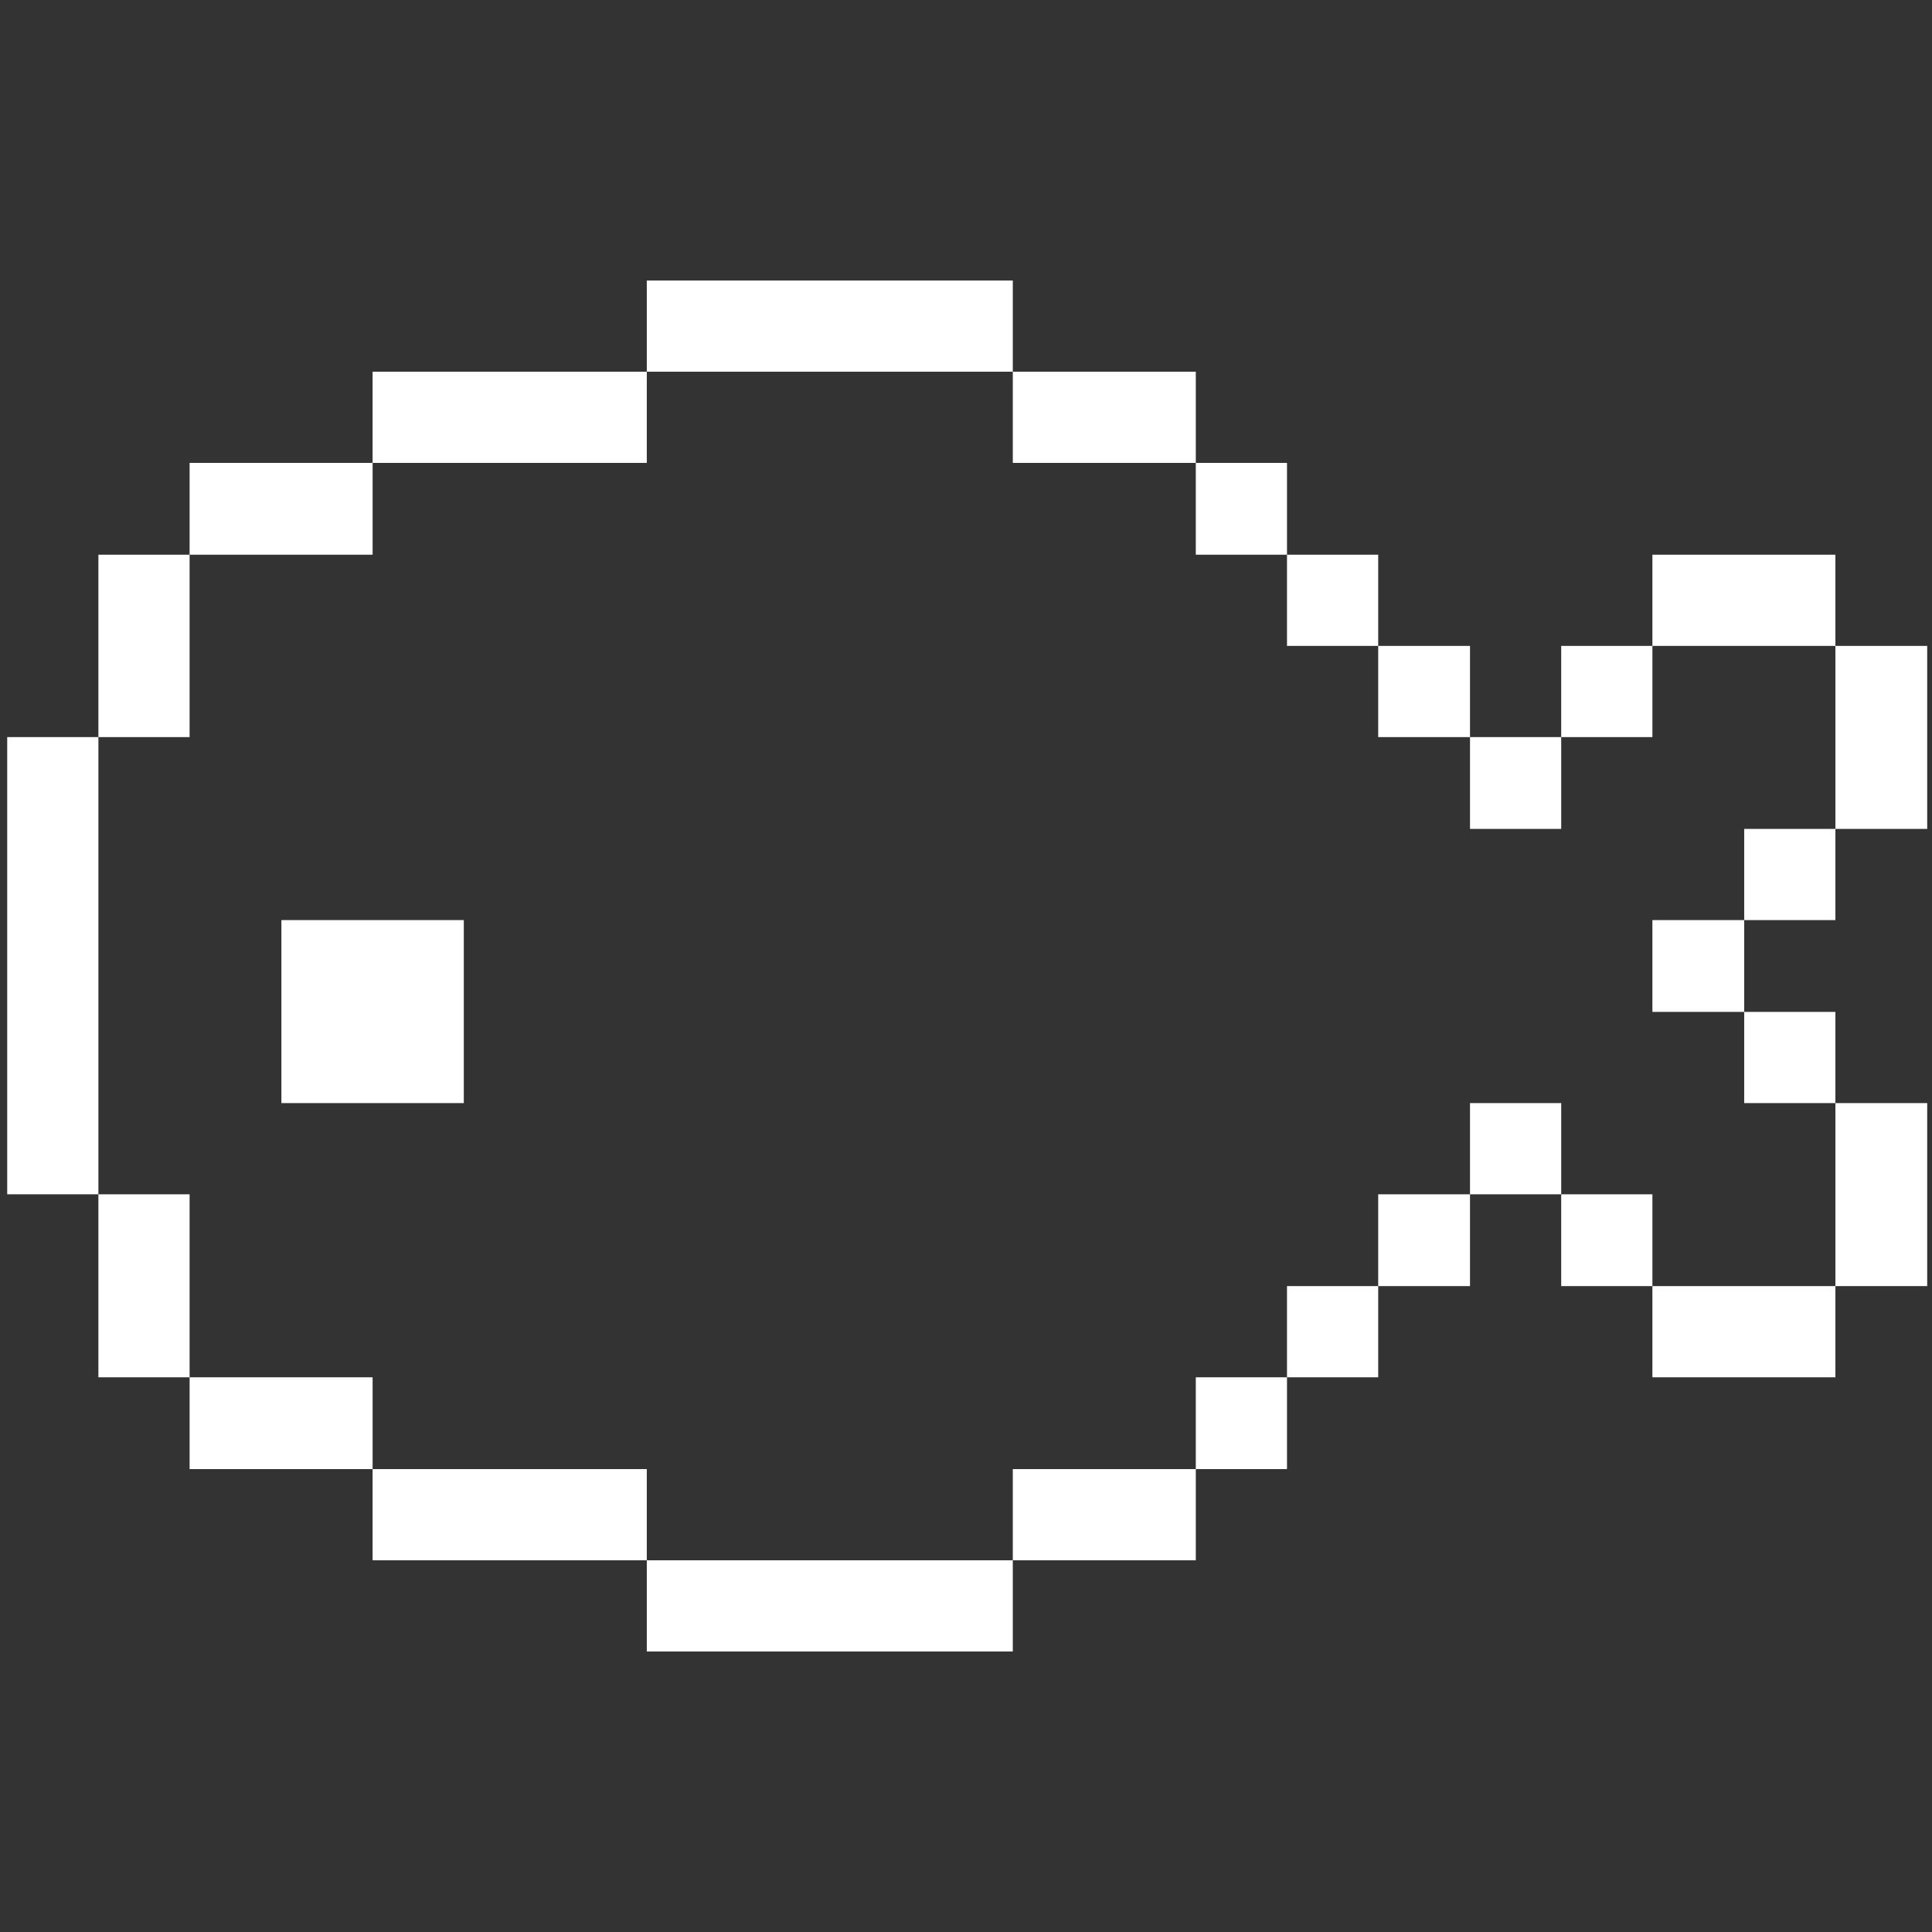 <svg width="161" height="161" viewBox="0 0 161 161" fill="none" xmlns="http://www.w3.org/2000/svg">
<rect x="0" y="0" width="161" height="161" fill="#333333" stroke="none"/>
<g clip-path="url(#clip0_300_108)">
<path d="M160.6 91.925H152.95V107.175H160.6V91.925Z" fill="white"/>
<path d="M160.6 53.825H152.95V69.075H160.6V53.825Z" fill="white"/>
<path d="M152.95 84.325H145.35V91.925H152.95V84.325Z" fill="white"/>
<path d="M152.95 69.075H145.35V76.675H152.95V69.075Z" fill="white"/>
<path d="M152.95 46.225H137.7V53.825H152.95V46.225Z" fill="white"/>
<path d="M152.95 107.175H137.7V114.775H152.95V107.175Z" fill="white"/>
<path d="M145.35 76.675H137.7V84.325H145.35V76.675Z" fill="white"/>
<path d="M137.7 99.525H130.1V107.175H137.7V99.525Z" fill="white"/>
<path d="M137.7 53.825H130.1V61.425H137.7V53.825Z" fill="white"/>
<path d="M130.1 91.925H122.5V99.525H130.1V91.925Z" fill="white"/>
<path d="M130.1 61.425H122.5V69.075H130.1V61.425Z" fill="white"/>
<path d="M122.5 99.525H114.85V107.175H122.5V99.525Z" fill="white"/>
<path d="M122.5 53.825H114.85V61.425H122.5V53.825Z" fill="white"/>
<path d="M114.85 107.175H107.25V114.775H114.85V107.175Z" fill="white"/>
<path d="M114.85 46.225H107.25V53.825H114.85V46.225Z" fill="white"/>
<path d="M107.25 114.775H99.65V122.425H107.25V114.775Z" fill="white"/>
<path d="M107.25 38.575H99.65V46.225H107.25V38.575Z" fill="white"/>
<path d="M99.65 122.425H84.4V130.025H99.65V122.425Z" fill="white"/>
<path d="M99.65 30.975H84.4V38.575H99.65V30.975Z" fill="white"/>
<path d="M84.4 130.025H53.9V137.625H84.4V130.025Z" fill="white"/>
<path d="M84.4 23.375H53.9V30.975H84.4V23.375Z" fill="white"/>
<path d="M53.9 122.425H31.05V130.025H53.9V122.425Z" fill="white"/>
<path d="M53.9 30.975H31.05V38.575H53.9V30.975Z" fill="white"/>
<path d="M31.05 114.775H15.8V122.425H31.05V114.775Z" fill="white"/>
<path d="M38.65 76.675H23.45V91.925H38.65V76.675Z" fill="white"/>
<path d="M31.05 38.575H15.8V46.225H31.05V38.575Z" fill="white"/>
<path d="M15.8 99.525H8.2V114.775H15.8V99.525Z" fill="white"/>
<path d="M15.8 46.225H8.2V61.425H15.8V46.225Z" fill="white"/>
<path d="M8.2 61.425H0.6V99.525H8.2V61.425Z" fill="white"/>
</g>
<defs>
<clipPath id="clip0_300_108">
<rect width="160" height="160" fill="white" transform="translate(0.6 0.5)"/>
</clipPath>
</defs>
</svg>
